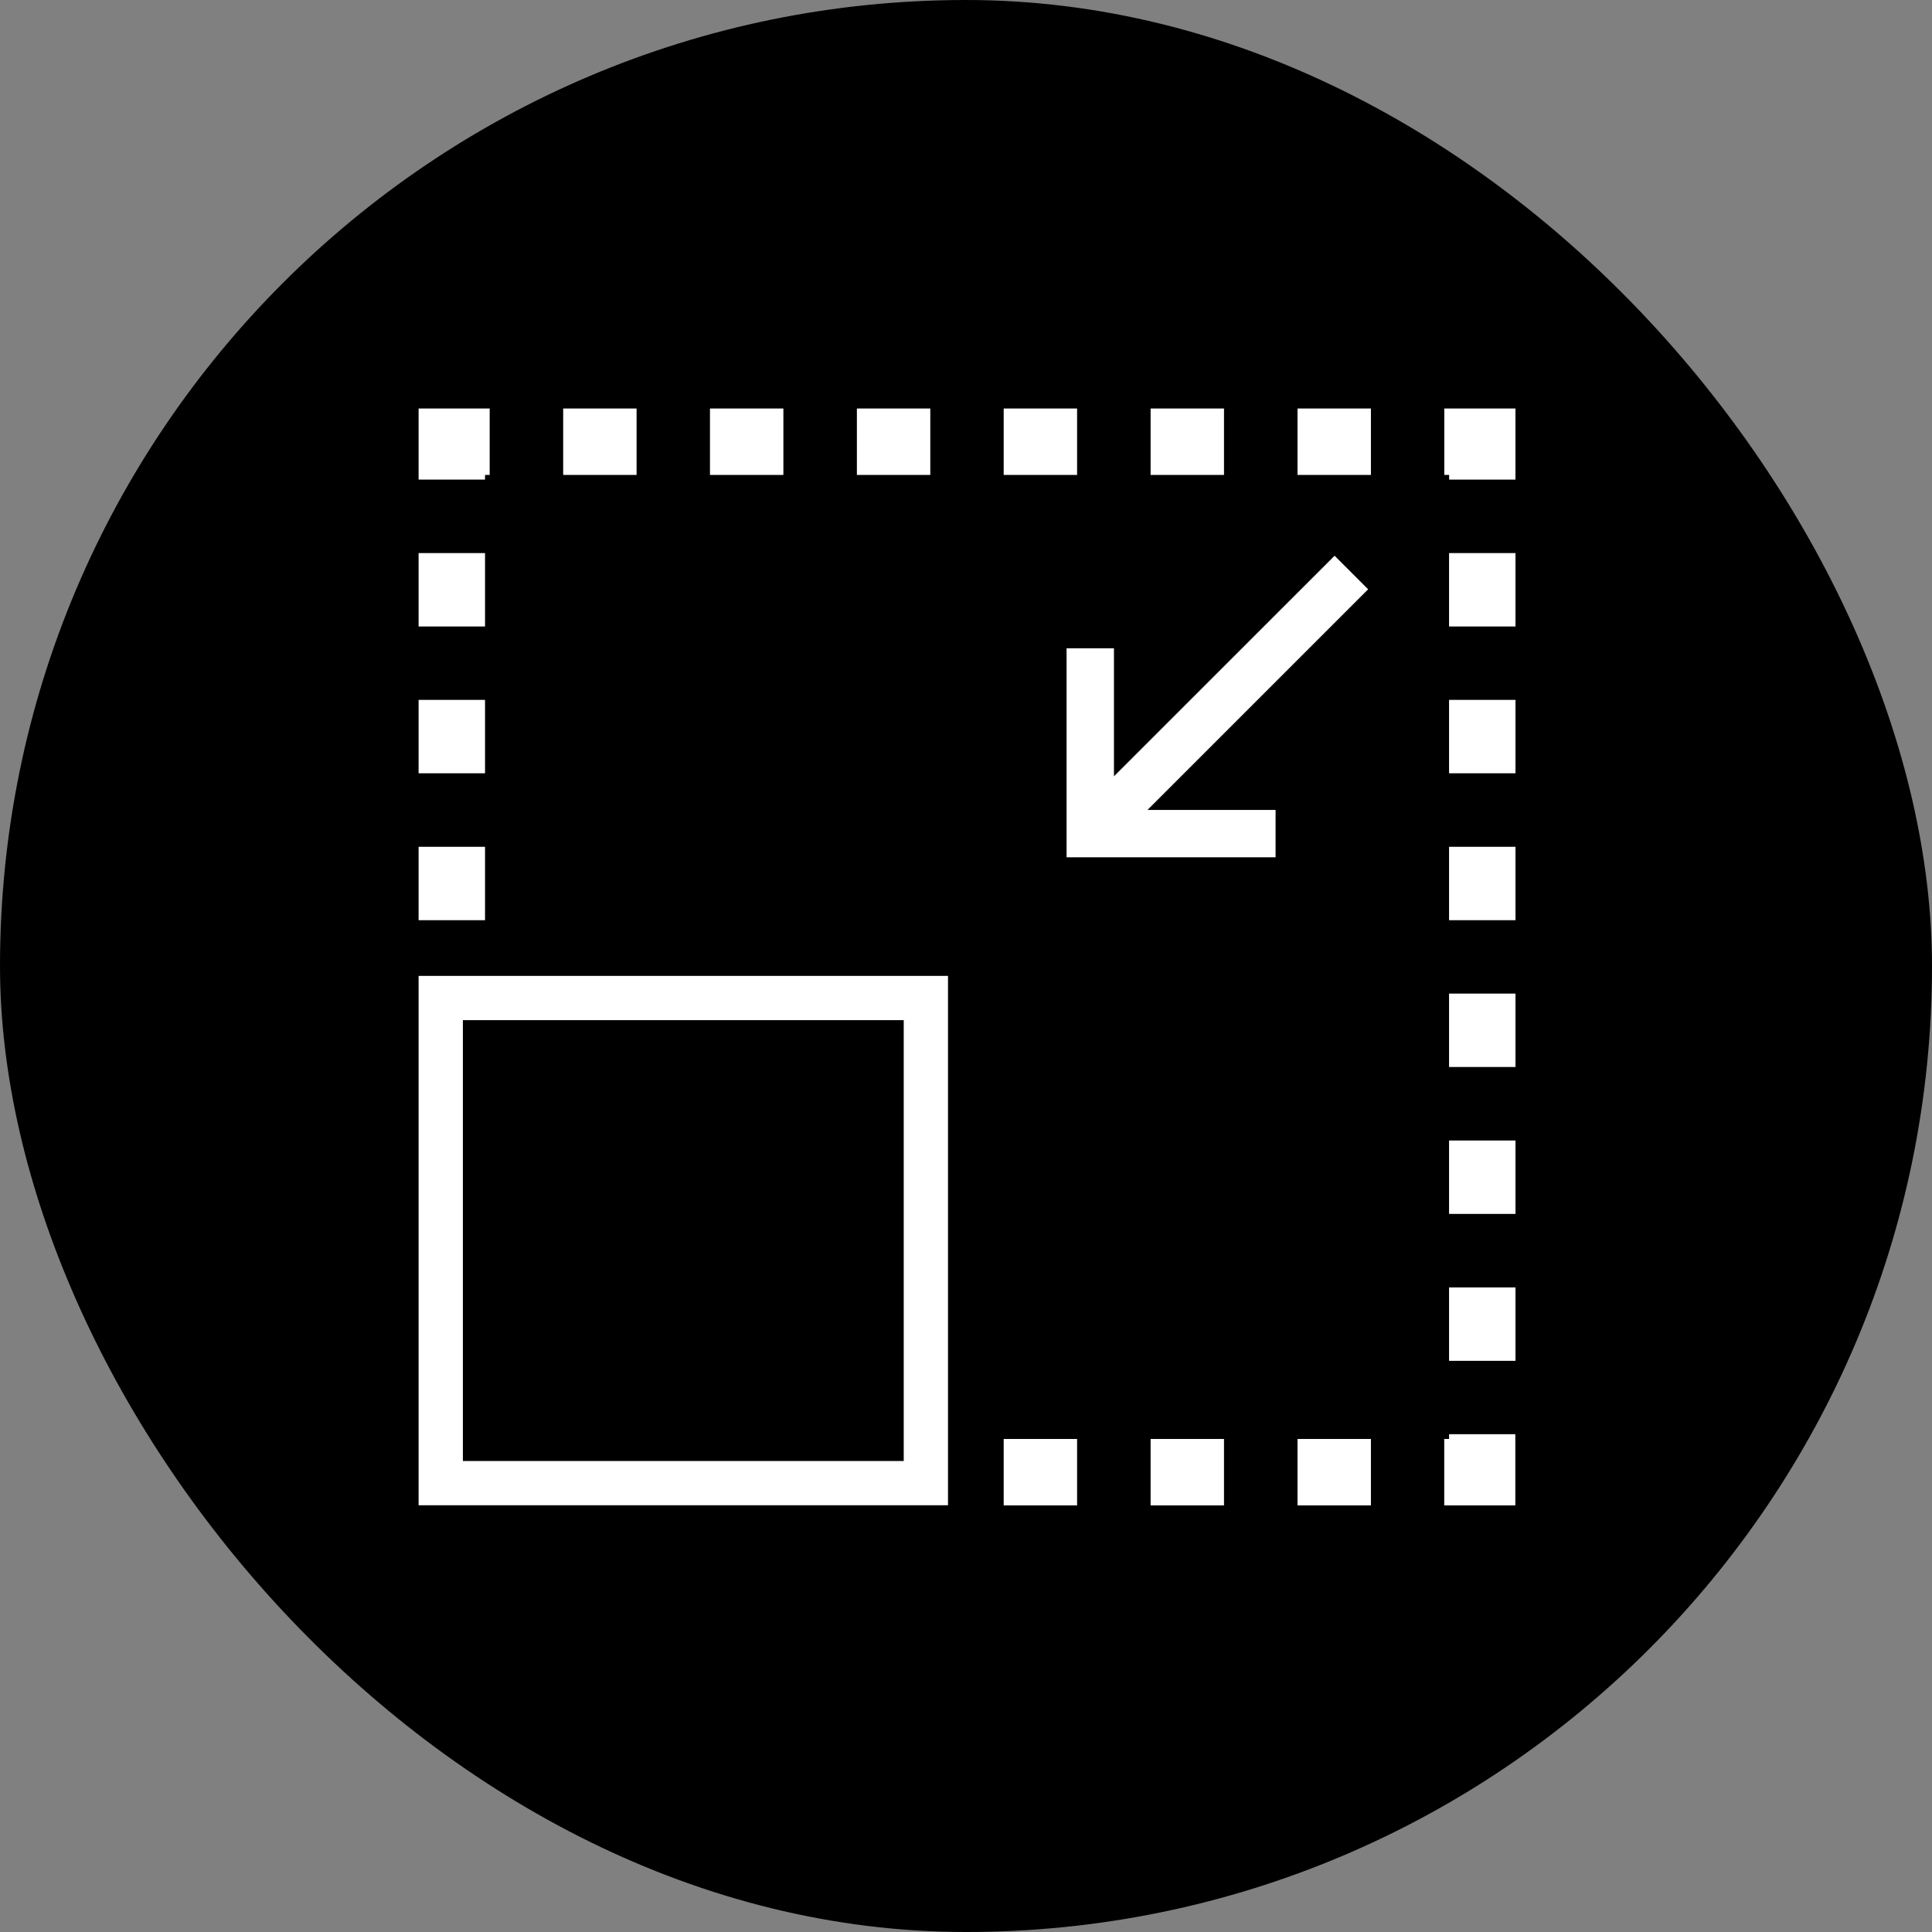 <svg xmlns="http://www.w3.org/2000/svg" width="120" height="120"><rect width="100%" height="100%" fill="#808080" stroke="none"/><g data-name="グループ 32303" transform="translate(-491 -1338)"><rect data-name="長方形 7245" width="120" height="120" rx="60" transform="translate(491 1338)"/><g data-name="グループ 32299" fill="#fff"><path data-name="パス 77465" d="M575.978 1374.602l-2.084-2.084-13.704 13.7v-7.951h-2.943v12.982h12.982v-2.943h-7.955z"/><path data-name="パス 77466" d="M581.004 1427.377h-.3v4.126h4.415v-4.422h-4.115z"/><path data-name="長方形 7265" d="M571.591 1427.377h4.559v4.126h-4.559z"/><path data-name="長方形 7266" d="M562.466 1427.377h4.559v4.126h-4.559z"/><path data-name="長方形 7267" d="M553.341 1427.377h4.559v4.126h-4.559z"/><path data-name="長方形 7268" d="M517 1381.471h4.126v4.559H517z"/><path data-name="長方形 7269" d="M517 1372.353h4.126v4.559H517z"/><path data-name="長方形 7270" d="M517 1390.596h4.126v4.559H517z"/><path data-name="パス 77467" d="M521.126 1367.499h.289v-4.126H517v4.415h4.126z"/><path data-name="長方形 7271" d="M562.466 1363.373h4.559v4.126h-4.559z"/><path data-name="長方形 7272" d="M525.98 1363.373h4.559v4.126h-4.559z"/><path data-name="長方形 7273" d="M535.098 1363.373h4.559v4.126h-4.559z"/><path data-name="長方形 7274" d="M544.223 1363.373h4.559v4.126h-4.559z"/><path data-name="長方形 7275" d="M571.591 1363.373h4.559v4.126h-4.559z"/><path data-name="長方形 7276" d="M553.341 1363.373h4.559v4.126h-4.559z"/><path data-name="パス 77468" d="M580.708 1363.373v4.126h.3v.289h4.119v-4.415z"/><path data-name="長方形 7277" d="M581.004 1408.839h4.126v4.559h-4.126z"/><path data-name="長方形 7278" d="M581.004 1399.714h4.126v4.559h-4.126z"/><path data-name="長方形 7279" d="M581.004 1381.471h4.126v4.559h-4.126z"/><path data-name="長方形 7280" d="M581.004 1417.964h4.126v4.559h-4.126z"/><path data-name="長方形 7281" d="M581.004 1390.596h4.126v4.559h-4.126z"/><path data-name="長方形 7282" d="M581.004 1372.353h4.126v4.559h-4.126z"/><path data-name="パス 77469" d="M517 1399.714v31.782h32.882v-32.882H517zm2.75 1.65h27.382v27.382H519.75z"/></g></g></svg>